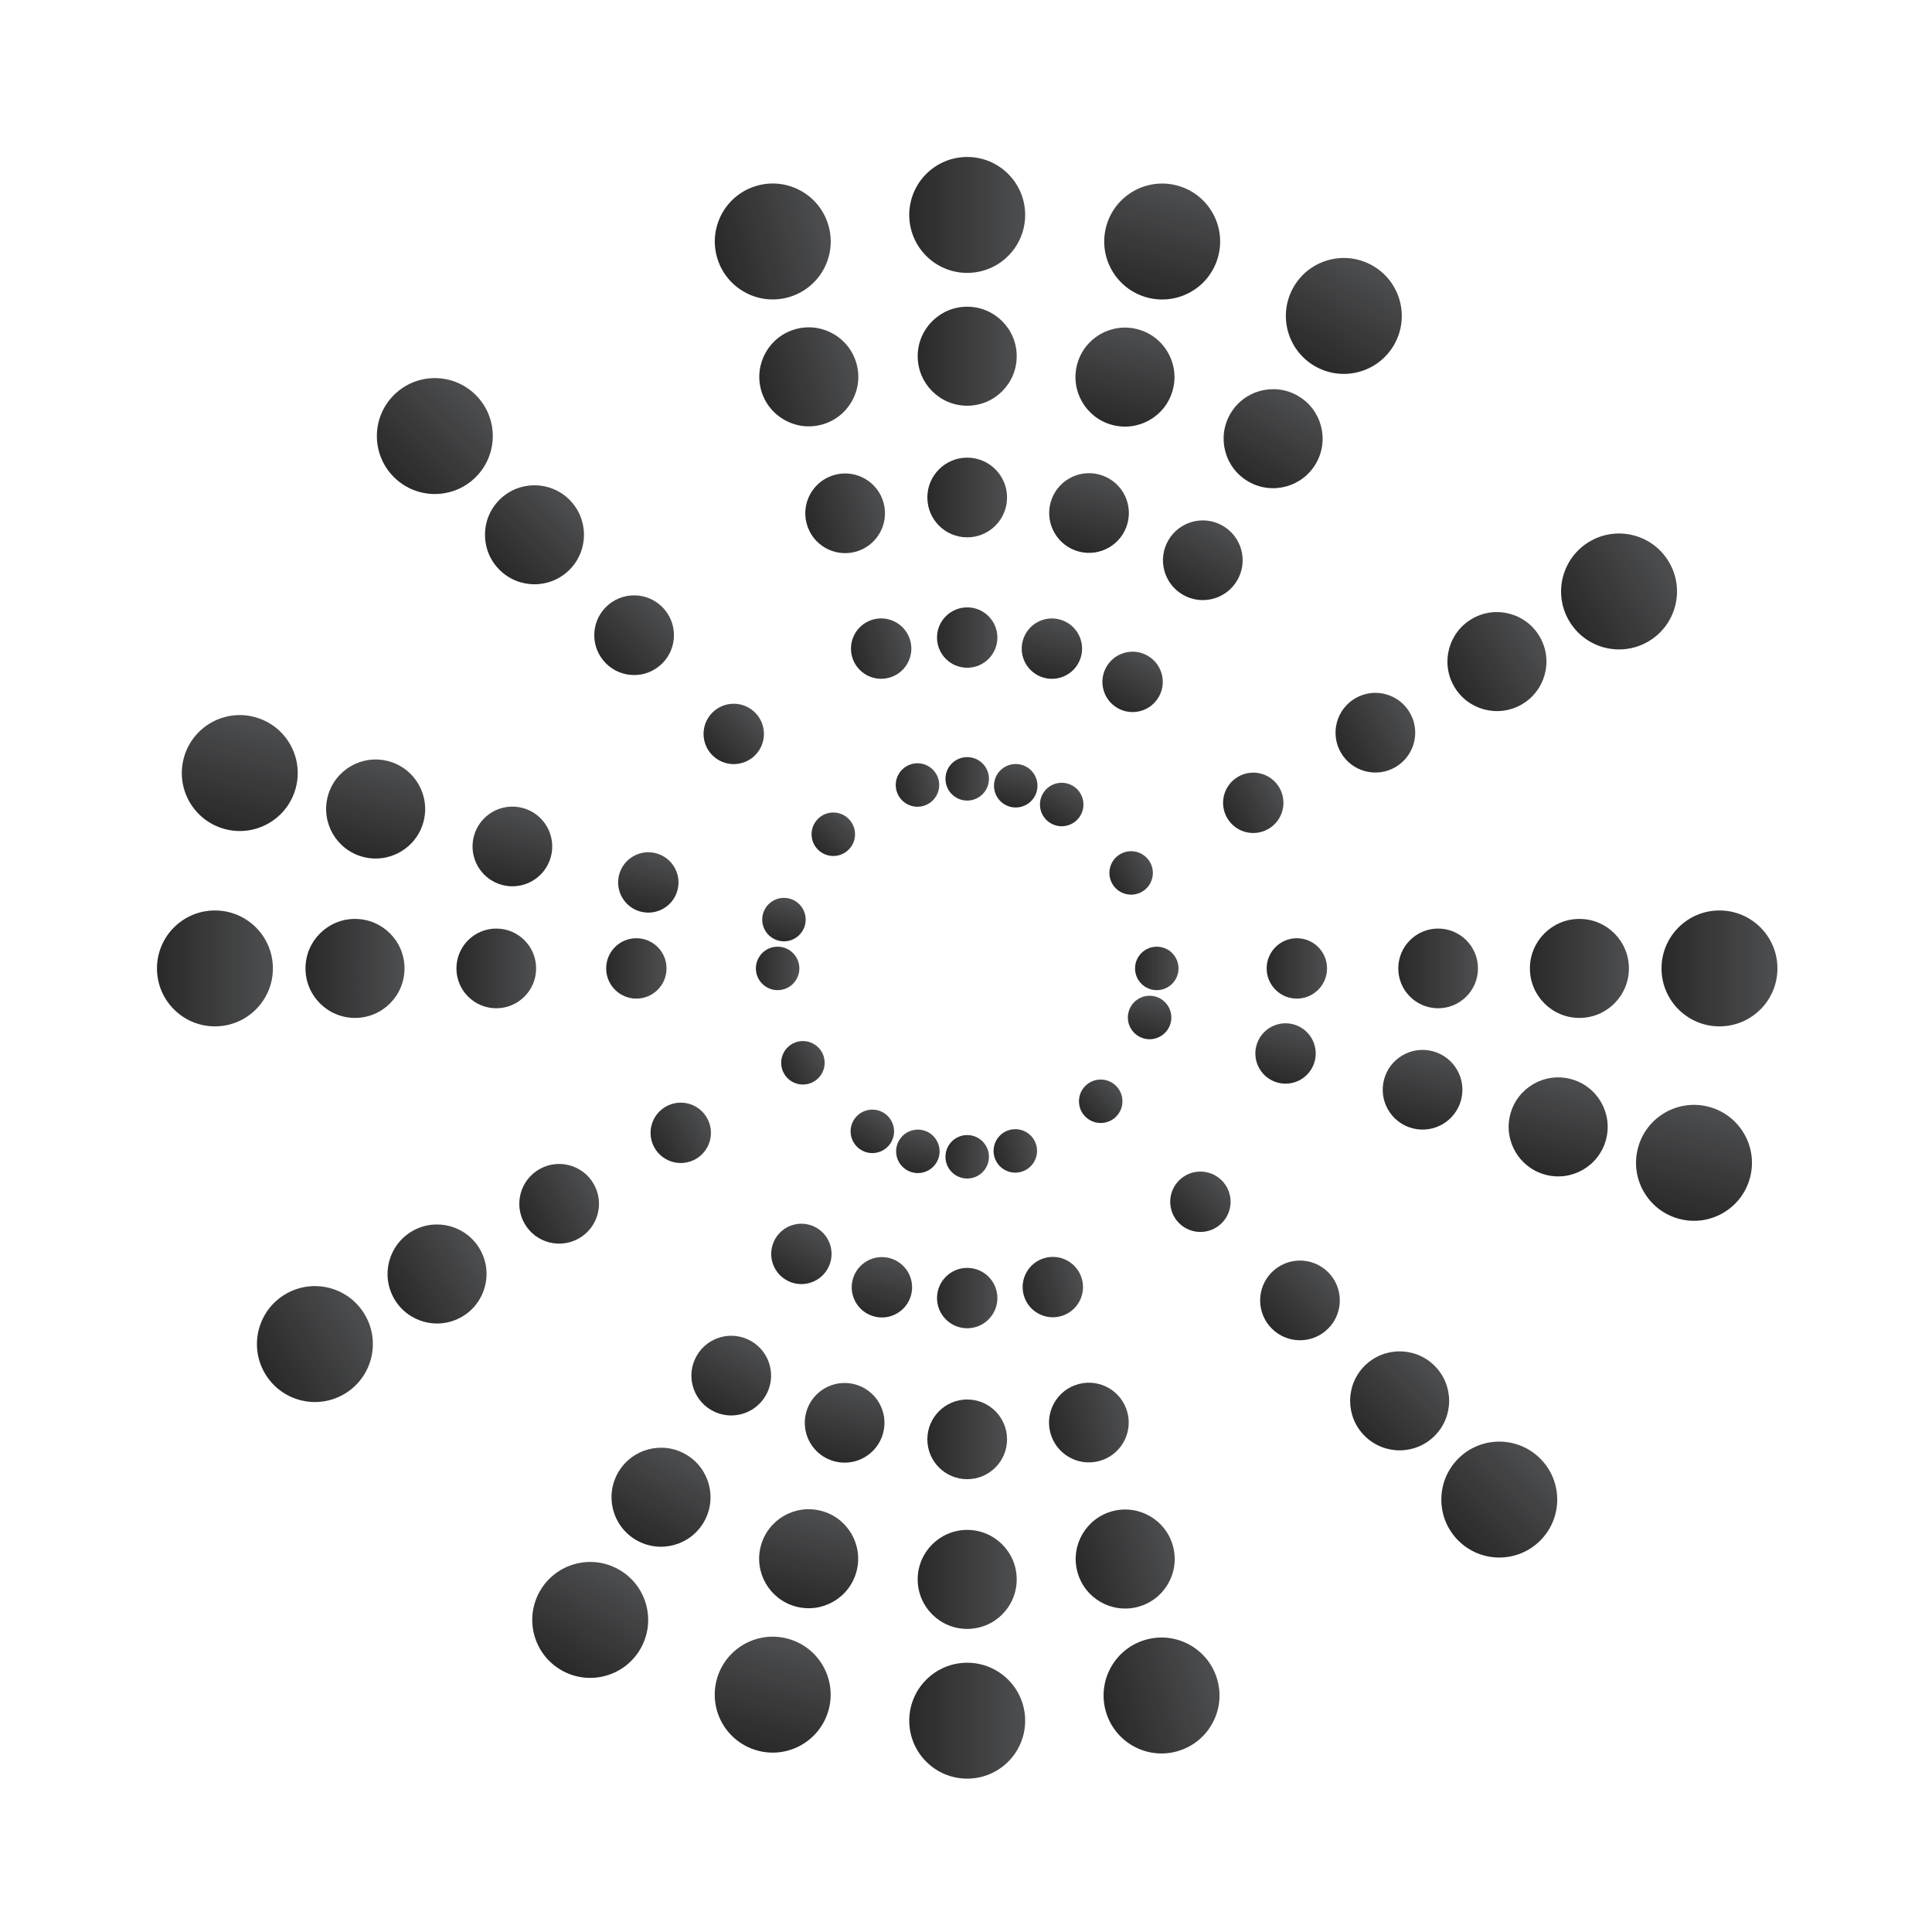 <?xml version="1.0" encoding="UTF-8"?> <svg xmlns="http://www.w3.org/2000/svg" width="160" height="160" viewBox="0 0 160 160" fill="none"><g opacity="0.9"><path d="M80.1 66.3C81.094 66.3 81.9 65.494 81.9 64.5C81.9 63.506 81.094 62.7 80.1 62.7C79.106 62.7 78.3 63.506 78.3 64.5C78.3 65.494 79.106 66.3 80.1 66.3Z" fill="url(#paint0_linear_334_1247)"></path><path d="M80.1 55.3C81.48 55.3 82.6 54.181 82.6 52.8C82.6 51.419 81.48 50.3 80.1 50.3C78.719 50.3 77.6 51.419 77.6 52.8C77.6 54.181 78.719 55.3 80.1 55.3Z" fill="url(#paint1_linear_334_1247)"></path><path d="M80.1 44.5C81.922 44.5 83.4 43.023 83.4 41.2C83.4 39.377 81.922 37.9 80.1 37.9C78.277 37.9 76.8 39.377 76.8 41.2C76.8 43.023 78.277 44.5 80.1 44.5Z" fill="url(#paint2_linear_334_1247)"></path><path d="M80.1 33.6C82.364 33.6 84.2 31.764 84.2 29.5C84.2 27.236 82.364 25.4 80.1 25.4C77.836 25.4 76 27.236 76 29.5C76 31.764 77.836 33.6 80.1 33.6Z" fill="url(#paint3_linear_334_1247)"></path><path d="M80.1 22.6C82.751 22.6 84.9 20.451 84.9 17.8C84.9 15.149 82.751 13 80.1 13C77.449 13 75.3 15.149 75.3 17.8C75.3 20.451 77.449 22.6 80.1 22.6Z" fill="url(#paint4_linear_334_1247)"></path><path d="M80.1 97.6C81.094 97.6 81.9 96.794 81.9 95.8C81.9 94.806 81.094 94 80.1 94C79.106 94 78.3 94.806 78.3 95.8C78.3 96.794 79.106 97.6 80.1 97.6Z" fill="url(#paint5_linear_334_1247)"></path><path d="M80.1 110C81.48 110 82.6 108.881 82.6 107.5C82.6 106.119 81.48 105 80.1 105C78.719 105 77.6 106.119 77.6 107.5C77.6 108.881 78.719 110 80.1 110Z" fill="url(#paint6_linear_334_1247)"></path><path d="M80.1 122.5C81.922 122.5 83.4 121.023 83.4 119.2C83.4 117.377 81.922 115.9 80.1 115.9C78.277 115.9 76.8 117.377 76.8 119.2C76.8 121.023 78.277 122.5 80.1 122.5Z" fill="url(#paint7_linear_334_1247)"></path><path d="M80.1 134.9C82.364 134.9 84.2 133.064 84.2 130.8C84.2 128.536 82.364 126.7 80.1 126.7C77.836 126.7 76 128.536 76 130.8C76 133.064 77.836 134.9 80.1 134.9Z" fill="url(#paint8_linear_334_1247)"></path><path d="M80.1 147.3C82.751 147.3 84.9 145.151 84.9 142.5C84.9 139.849 82.751 137.7 80.1 137.7C77.449 137.7 75.3 139.849 75.3 142.5C75.3 145.151 77.449 147.3 80.1 147.3Z" fill="url(#paint9_linear_334_1247)"></path><path d="M95.8 82C96.794 82 97.6 81.194 97.6 80.2C97.6 79.206 96.794 78.4 95.8 78.4C94.806 78.4 94 79.206 94 80.2C94 81.194 94.806 82 95.8 82Z" fill="url(#paint10_linear_334_1247)"></path><path d="M107.4 82.7C108.781 82.7 109.9 81.581 109.9 80.2C109.9 78.819 108.781 77.7 107.4 77.7C106.019 77.7 104.9 78.819 104.9 80.2C104.9 81.581 106.019 82.7 107.4 82.7Z" fill="url(#paint11_linear_334_1247)"></path><path d="M119.1 83.5C120.922 83.5 122.4 82.022 122.4 80.2C122.4 78.377 120.922 76.9 119.1 76.9C117.277 76.9 115.8 78.377 115.8 80.2C115.8 82.022 117.277 83.5 119.1 83.5Z" fill="url(#paint12_linear_334_1247)"></path><path d="M130.8 84.3C133.065 84.3 134.9 82.464 134.9 80.2C134.9 77.936 133.065 76.1 130.8 76.1C128.536 76.1 126.7 77.936 126.7 80.2C126.7 82.464 128.536 84.3 130.8 84.3Z" fill="url(#paint13_linear_334_1247)"></path><path d="M142.4 85C145.051 85 147.2 82.851 147.2 80.2C147.2 77.549 145.051 75.4 142.4 75.4C139.749 75.4 137.6 77.549 137.6 80.2C137.6 82.851 139.749 85 142.4 85Z" fill="url(#paint14_linear_334_1247)"></path><path d="M64.4 82C65.394 82 66.2 81.194 66.2 80.2C66.2 79.206 65.394 78.4 64.4 78.4C63.406 78.4 62.6 79.206 62.6 80.2C62.6 81.194 63.406 82 64.4 82Z" fill="url(#paint15_linear_334_1247)"></path><path d="M52.7 82.7C54.081 82.7 55.2 81.581 55.2 80.2C55.2 78.819 54.081 77.7 52.7 77.7C51.319 77.7 50.2 78.819 50.2 80.2C50.2 81.581 51.319 82.7 52.7 82.7Z" fill="url(#paint16_linear_334_1247)"></path><path d="M41.1 83.5C42.922 83.5 44.4 82.022 44.4 80.2C44.4 78.377 42.922 76.9 41.1 76.9C39.277 76.9 37.8 78.377 37.8 80.2C37.8 82.022 39.277 83.5 41.1 83.5Z" fill="url(#paint17_linear_334_1247)"></path><path d="M29.4 84.3C31.664 84.3 33.5 82.464 33.5 80.2C33.5 77.936 31.664 76.1 29.4 76.1C27.135 76.1 25.3 77.936 25.3 80.2C25.3 82.464 27.135 84.3 29.4 84.3Z" fill="url(#paint18_linear_334_1247)"></path><path d="M17.8 85C20.451 85 22.6 82.851 22.6 80.2C22.6 77.549 20.451 75.4 17.8 75.4C15.149 75.4 13 77.549 13 80.2C13 82.851 15.149 85 17.8 85Z" fill="url(#paint19_linear_334_1247)"></path><path d="M94.576 73.851C95.436 73.354 95.731 72.253 95.234 71.392C94.737 70.531 93.636 70.237 92.776 70.734C91.915 71.231 91.62 72.332 92.117 73.192C92.614 74.053 93.715 74.348 94.576 73.851Z" fill="url(#paint20_linear_334_1247)"></path><path d="M105.04 68.651C106.236 67.961 106.645 66.432 105.955 65.236C105.265 64.04 103.736 63.631 102.54 64.321C101.344 65.011 100.935 66.54 101.625 67.736C102.315 68.932 103.844 69.341 105.04 68.651Z" fill="url(#paint21_linear_334_1247)"></path><path d="M115.553 63.536C117.132 62.624 117.672 60.606 116.761 59.028C115.85 57.45 113.832 56.909 112.253 57.82C110.675 58.731 110.134 60.749 111.046 62.328C111.957 63.906 113.975 64.447 115.553 63.536Z" fill="url(#paint22_linear_334_1247)"></path><path d="M126.02 58.34C127.981 57.208 128.653 54.701 127.52 52.74C126.388 50.779 123.881 50.107 121.92 51.239C119.959 52.371 119.287 54.879 120.419 56.84C121.551 58.801 124.059 59.473 126.02 58.34Z" fill="url(#paint23_linear_334_1247)"></path><path d="M136.483 53.139C138.779 51.813 139.565 48.878 138.24 46.582C136.914 44.286 133.979 43.5 131.683 44.825C129.387 46.151 128.601 49.087 129.926 51.382C131.252 53.678 134.187 54.465 136.483 53.139Z" fill="url(#paint24_linear_334_1247)"></path><path d="M67.394 89.575C68.255 89.078 68.55 87.977 68.053 87.116C67.556 86.255 66.455 85.96 65.594 86.457C64.733 86.954 64.438 88.055 64.935 88.916C65.432 89.777 66.533 90.072 67.394 89.575Z" fill="url(#paint25_linear_334_1247)"></path><path d="M57.627 95.981C58.823 95.291 59.232 93.762 58.542 92.566C57.852 91.371 56.323 90.961 55.127 91.651C53.931 92.342 53.522 93.871 54.212 95.066C54.902 96.262 56.431 96.672 57.627 95.981Z" fill="url(#paint26_linear_334_1247)"></path><path d="M47.957 102.551C49.535 101.64 50.076 99.621 49.164 98.043C48.253 96.465 46.235 95.924 44.657 96.835C43.078 97.746 42.538 99.765 43.449 101.343C44.36 102.921 46.378 103.462 47.957 102.551Z" fill="url(#paint27_linear_334_1247)"></path><path d="M38.244 109.056C40.205 107.924 40.877 105.417 39.745 103.456C38.613 101.495 36.105 100.823 34.144 101.955C32.183 103.087 31.512 105.595 32.644 107.556C33.776 109.517 36.283 110.189 38.244 109.056Z" fill="url(#paint28_linear_334_1247)"></path><path d="M28.479 115.466C30.775 114.141 31.561 111.205 30.236 108.91C28.911 106.614 25.975 105.827 23.679 107.153C21.384 108.478 20.597 111.414 21.922 113.709C23.248 116.005 26.183 116.792 28.479 115.466Z" fill="url(#paint29_linear_334_1247)"></path><path d="M89.485 67.526C89.982 66.665 89.687 65.564 88.826 65.067C87.965 64.57 86.864 64.865 86.367 65.726C85.87 66.587 86.165 67.688 87.026 68.185C87.887 68.682 88.988 68.387 89.485 67.526Z" fill="url(#paint30_linear_334_1247)"></path><path d="M95.961 57.72C96.651 56.525 96.242 54.996 95.046 54.305C93.85 53.615 92.321 54.025 91.631 55.22C90.941 56.416 91.35 57.945 92.546 58.635C93.742 59.326 95.27 58.916 95.961 57.72Z" fill="url(#paint31_linear_334_1247)"></path><path d="M102.469 48.048C103.38 46.469 102.84 44.451 101.261 43.54C99.683 42.629 97.665 43.169 96.754 44.748C95.842 46.326 96.383 48.344 97.961 49.255C99.54 50.167 101.558 49.626 102.469 48.048Z" fill="url(#paint32_linear_334_1247)"></path><path d="M108.985 38.38C110.117 36.419 109.446 33.911 107.485 32.779C105.524 31.647 103.016 32.319 101.884 34.28C100.752 36.241 101.424 38.748 103.385 39.88C105.346 41.013 107.853 40.341 108.985 38.38Z" fill="url(#paint33_linear_334_1247)"></path><path d="M115.447 28.564C116.772 26.269 115.985 23.333 113.69 22.008C111.394 20.682 108.458 21.469 107.133 23.764C105.807 26.06 106.594 28.996 108.89 30.321C111.185 31.647 114.121 30.86 115.447 28.564Z" fill="url(#paint34_linear_334_1247)"></path><path d="M73.803 94.593C74.3 93.733 74.005 92.632 73.144 92.135C72.283 91.638 71.182 91.933 70.685 92.793C70.188 93.654 70.483 94.755 71.344 95.252C72.205 95.749 73.306 95.454 73.803 94.593Z" fill="url(#paint35_linear_334_1247)"></path><path d="M68.532 105.093C69.222 103.897 68.813 102.368 67.617 101.678C66.421 100.988 64.892 101.397 64.202 102.593C63.512 103.789 63.922 105.318 65.117 106.008C66.313 106.698 67.842 106.289 68.532 105.093Z" fill="url(#paint36_linear_334_1247)"></path><path d="M63.416 115.572C64.328 113.993 63.787 111.975 62.209 111.064C60.63 110.153 58.612 110.693 57.701 112.272C56.789 113.85 57.33 115.868 58.909 116.779C60.487 117.691 62.505 117.15 63.416 115.572Z" fill="url(#paint37_linear_334_1247)"></path><path d="M58.293 126.044C59.425 124.083 58.754 121.575 56.793 120.443C54.832 119.311 52.324 119.983 51.192 121.944C50.06 123.905 50.732 126.412 52.693 127.544C54.654 128.676 57.161 128.005 58.293 126.044Z" fill="url(#paint38_linear_334_1247)"></path><path d="M53.036 136.555C54.361 134.259 53.575 131.323 51.279 129.998C48.983 128.672 46.048 129.459 44.722 131.755C43.397 134.05 44.183 136.986 46.479 138.311C48.775 139.637 51.71 138.85 53.036 136.555Z" fill="url(#paint39_linear_334_1247)"></path><path d="M85.857 65.538C86.114 64.578 85.545 63.591 84.584 63.334C83.624 63.076 82.637 63.646 82.38 64.606C82.123 65.567 82.692 66.553 83.653 66.811C84.613 67.068 85.6 66.498 85.857 65.538Z" fill="url(#paint40_linear_334_1247)"></path><path d="M89.529 54.364C89.887 53.03 89.095 51.659 87.761 51.302C86.428 50.944 85.057 51.736 84.7 53.069C84.342 54.403 85.134 55.774 86.468 56.131C87.801 56.489 89.172 55.697 89.529 54.364Z" fill="url(#paint41_linear_334_1247)"></path><path d="M93.376 43.34C93.848 41.58 92.803 39.77 91.043 39.299C89.283 38.827 87.473 39.872 87.001 41.632C86.53 43.393 87.575 45.202 89.335 45.674C91.095 46.145 92.905 45.101 93.376 43.34Z" fill="url(#paint42_linear_334_1247)"></path><path d="M97.126 32.291C97.712 30.104 96.414 27.856 94.227 27.27C92.04 26.684 89.792 27.982 89.206 30.169C88.62 32.356 89.918 34.604 92.105 35.19C94.292 35.776 96.54 34.478 97.126 32.291Z" fill="url(#paint43_linear_334_1247)"></path><path d="M100.883 21.244C101.569 18.683 100.05 16.051 97.489 15.365C94.928 14.679 92.296 16.199 91.61 18.759C90.924 21.32 92.444 23.952 95.004 24.638C97.565 25.324 100.197 23.805 100.883 21.244Z" fill="url(#paint44_linear_334_1247)"></path><path d="M77.752 95.816C78.009 94.856 77.439 93.868 76.479 93.611C75.519 93.354 74.532 93.924 74.274 94.884C74.017 95.844 74.587 96.831 75.547 97.088C76.507 97.346 77.494 96.776 77.752 95.816Z" fill="url(#paint45_linear_334_1247)"></path><path d="M75.45 107.254C75.808 105.92 75.016 104.549 73.682 104.192C72.349 103.835 70.978 104.626 70.621 105.96C70.263 107.293 71.055 108.664 72.388 109.021C73.722 109.379 75.093 108.587 75.45 107.254Z" fill="url(#paint46_linear_334_1247)"></path><path d="M73.136 118.685C73.607 116.925 72.563 115.115 70.802 114.644C69.042 114.172 67.232 115.217 66.761 116.977C66.289 118.737 67.334 120.547 69.094 121.018C70.855 121.49 72.664 120.445 73.136 118.685Z" fill="url(#paint47_linear_334_1247)"></path><path d="M70.93 130.148C71.516 127.961 70.218 125.713 68.031 125.127C65.843 124.541 63.595 125.839 63.009 128.026C62.423 130.213 63.721 132.461 65.908 133.047C68.096 133.633 70.344 132.335 70.93 130.148Z" fill="url(#paint48_linear_334_1247)"></path><path d="M68.628 141.586C69.314 139.025 67.795 136.393 65.234 135.707C62.673 135.021 60.042 136.541 59.355 139.101C58.669 141.662 60.189 144.294 62.75 144.98C65.31 145.666 67.942 144.146 68.628 141.586Z" fill="url(#paint49_linear_334_1247)"></path><path d="M76.448 66.749C77.408 66.492 77.978 65.505 77.721 64.544C77.464 63.584 76.477 63.014 75.516 63.272C74.556 63.529 73.986 64.516 74.244 65.476C74.501 66.436 75.488 67.006 76.448 66.749Z" fill="url(#paint50_linear_334_1247)"></path><path d="M73.621 56.129C74.954 55.772 75.746 54.401 75.389 53.067C75.031 51.734 73.66 50.942 72.327 51.3C70.993 51.657 70.202 53.028 70.559 54.361C70.916 55.695 72.287 56.486 73.621 56.129Z" fill="url(#paint51_linear_334_1247)"></path><path d="M70.845 45.697C72.605 45.225 73.65 43.416 73.178 41.655C72.707 39.895 70.897 38.85 69.137 39.322C67.376 39.794 66.332 41.603 66.803 43.363C67.275 45.124 69.084 46.169 70.845 45.697Z" fill="url(#paint52_linear_334_1247)"></path><path d="M68.043 35.169C70.23 34.583 71.528 32.335 70.942 30.148C70.356 27.96 68.108 26.663 65.921 27.249C63.733 27.835 62.435 30.083 63.022 32.27C63.608 34.457 65.856 35.755 68.043 35.169Z" fill="url(#paint53_linear_334_1247)"></path><path d="M65.239 24.634C67.8 23.948 69.32 21.316 68.633 18.756C67.948 16.195 65.316 14.675 62.755 15.361C60.194 16.047 58.675 18.68 59.361 21.24C60.047 23.801 62.679 25.32 65.239 24.634Z" fill="url(#paint54_linear_334_1247)"></path><path d="M84.55 97.052C85.51 96.795 86.08 95.808 85.823 94.848C85.566 93.887 84.579 93.318 83.618 93.575C82.658 93.832 82.088 94.819 82.346 95.779C82.603 96.74 83.59 97.309 84.55 97.052Z" fill="url(#paint55_linear_334_1247)"></path><path d="M87.838 109.006C89.171 108.648 89.963 107.278 89.605 105.944C89.248 104.61 87.877 103.819 86.544 104.176C85.21 104.534 84.419 105.904 84.776 107.238C85.133 108.572 86.504 109.363 87.838 109.006Z" fill="url(#paint56_linear_334_1247)"></path><path d="M91.029 120.997C92.79 120.526 93.835 118.716 93.363 116.956C92.891 115.196 91.082 114.151 89.321 114.622C87.561 115.094 86.516 116.904 86.988 118.664C87.46 120.424 89.269 121.469 91.029 120.997Z" fill="url(#paint57_linear_334_1247)"></path><path d="M94.245 133.072C96.433 132.486 97.731 130.238 97.145 128.051C96.558 125.864 94.31 124.566 92.123 125.152C89.936 125.738 88.638 127.986 89.224 130.173C89.81 132.36 92.058 133.658 94.245 133.072Z" fill="url(#paint58_linear_334_1247)"></path><path d="M97.436 145.05C99.997 144.364 101.516 141.732 100.83 139.171C100.144 136.611 97.512 135.091 94.952 135.777C92.391 136.463 90.872 139.095 91.558 141.656C92.244 144.216 94.876 145.736 97.436 145.05Z" fill="url(#paint59_linear_334_1247)"></path><path d="M70.283 70.362C70.986 69.659 70.986 68.519 70.283 67.816C69.58 67.113 68.441 67.113 67.738 67.816C67.035 68.519 67.035 69.659 67.738 70.362C68.441 71.065 69.58 71.065 70.283 70.362Z" fill="url(#paint60_linear_334_1247)"></path><path d="M62.533 62.548C63.51 61.572 63.51 59.989 62.533 59.012C61.557 58.036 59.974 58.036 58.998 59.012C58.021 59.989 58.021 61.572 58.998 62.548C59.974 63.524 61.557 63.524 62.533 62.548Z" fill="url(#paint61_linear_334_1247)"></path><path d="M54.847 54.938C56.136 53.649 56.136 51.56 54.847 50.271C53.559 48.983 51.469 48.983 50.181 50.271C48.892 51.56 48.892 53.649 50.181 54.938C51.469 56.227 53.559 56.227 54.847 54.938Z" fill="url(#paint62_linear_334_1247)"></path><path d="M47.162 47.187C48.763 45.586 48.763 42.99 47.162 41.389C45.56 39.788 42.965 39.788 41.364 41.389C39.762 42.99 39.762 45.586 41.364 47.187C42.965 48.788 45.561 48.788 47.162 47.187Z" fill="url(#paint63_linear_334_1247)"></path><path d="M39.405 39.507C41.279 37.632 41.279 34.593 39.405 32.718C37.53 30.844 34.491 30.844 32.617 32.718C30.742 34.593 30.742 37.632 32.617 39.507C34.491 41.381 37.53 41.381 39.405 39.507Z" fill="url(#paint64_linear_334_1247)"></path><path d="M92.429 92.475C93.132 91.772 93.132 90.632 92.429 89.929C91.726 89.226 90.586 89.226 89.883 89.929C89.18 90.632 89.18 91.772 89.883 92.475C90.586 93.177 91.726 93.177 92.429 92.475Z" fill="url(#paint65_linear_334_1247)"></path><path d="M101.18 101.292C102.156 100.316 102.156 98.733 101.18 97.757C100.203 96.781 98.621 96.781 97.644 97.757C96.668 98.733 96.668 100.316 97.644 101.292C98.621 102.269 100.203 102.269 101.18 101.292Z" fill="url(#paint66_linear_334_1247)"></path><path d="M109.992 110.027C111.281 108.739 111.281 106.649 109.992 105.36C108.704 104.072 106.614 104.072 105.326 105.36C104.037 106.649 104.037 108.739 105.326 110.027C106.614 111.316 108.704 111.316 109.992 110.027Z" fill="url(#paint67_linear_334_1247)"></path><path d="M118.811 118.911C120.412 117.31 120.412 114.714 118.811 113.113C117.209 111.512 114.614 111.512 113.012 113.113C111.411 114.714 111.411 117.31 113.012 118.911C114.614 120.512 117.209 120.512 118.811 118.911Z" fill="url(#paint68_linear_334_1247)"></path><path d="M127.557 127.582C129.432 125.708 129.432 122.668 127.557 120.794C125.683 118.919 122.644 118.919 120.769 120.794C118.895 122.668 118.895 125.708 120.769 127.582C122.644 129.457 125.683 129.457 127.557 127.582Z" fill="url(#paint69_linear_334_1247)"></path><path d="M66.662 76.623C66.92 75.662 66.35 74.675 65.389 74.418C64.429 74.161 63.442 74.731 63.185 75.691C62.928 76.651 63.498 77.638 64.458 77.895C65.418 78.153 66.405 77.583 66.662 76.623Z" fill="url(#paint70_linear_334_1247)"></path><path d="M56.105 73.726C56.463 72.393 55.671 71.022 54.338 70.665C53.004 70.307 51.633 71.099 51.276 72.432C50.919 73.766 51.71 75.137 53.044 75.494C54.377 75.852 55.748 75.06 56.105 73.726Z" fill="url(#paint71_linear_334_1247)"></path><path d="M45.621 70.954C46.093 69.193 45.048 67.384 43.288 66.912C41.527 66.44 39.718 67.485 39.246 69.245C38.775 71.006 39.819 72.815 41.58 73.287C43.34 73.759 45.149 72.714 45.621 70.954Z" fill="url(#paint72_linear_334_1247)"></path><path d="M35.07 68.06C35.656 65.873 34.358 63.624 32.171 63.038C29.984 62.452 27.735 63.75 27.149 65.938C26.563 68.125 27.861 70.373 30.049 70.959C32.236 71.545 34.484 70.247 35.07 68.06Z" fill="url(#paint73_linear_334_1247)"></path><path d="M24.493 65.263C25.18 62.702 23.66 60.07 21.099 59.384C18.539 58.698 15.907 60.218 15.221 62.778C14.535 65.339 16.054 67.971 18.615 68.657C21.175 69.343 23.807 67.823 24.493 65.263Z" fill="url(#paint74_linear_334_1247)"></path><path d="M96.944 84.73C97.201 83.77 96.631 82.783 95.671 82.525C94.711 82.268 93.724 82.838 93.466 83.798C93.209 84.758 93.779 85.745 94.739 86.003C95.699 86.26 96.686 85.69 96.944 84.73Z" fill="url(#paint75_linear_334_1247)"></path><path d="M108.878 87.891C109.235 86.558 108.444 85.187 107.11 84.83C105.776 84.472 104.406 85.264 104.048 86.597C103.691 87.931 104.482 89.302 105.816 89.659C107.15 90.016 108.521 89.225 108.878 87.891Z" fill="url(#paint76_linear_334_1247)"></path><path d="M120.999 91.102C121.47 89.341 120.425 87.532 118.665 87.06C116.905 86.589 115.095 87.633 114.624 89.394C114.152 91.154 115.197 92.964 116.957 93.435C118.717 93.907 120.527 92.862 120.999 91.102Z" fill="url(#paint77_linear_334_1247)"></path><path d="M133.001 94.385C133.588 92.198 132.29 89.95 130.102 89.364C127.915 88.778 125.667 90.076 125.081 92.263C124.495 94.45 125.793 96.698 127.98 97.284C130.167 97.87 132.415 96.572 133.001 94.385Z" fill="url(#paint78_linear_334_1247)"></path><path d="M144.926 97.543C145.612 94.982 144.092 92.35 141.532 91.664C138.971 90.978 136.339 92.497 135.653 95.058C134.967 97.619 136.487 100.25 139.047 100.937C141.608 101.623 144.24 100.103 144.926 97.543Z" fill="url(#paint79_linear_334_1247)"></path></g><defs><linearGradient id="paint0_linear_334_1247" x1="81.9" y1="64.5" x2="78.3" y2="64.5" gradientUnits="userSpaceOnUse"><stop stop-color="#3A3B3D"></stop><stop offset="1" stop-color="#121212"></stop></linearGradient><linearGradient id="paint1_linear_334_1247" x1="82.6" y1="52.8" x2="77.6" y2="52.8" gradientUnits="userSpaceOnUse"><stop stop-color="#3A3B3D"></stop><stop offset="1" stop-color="#121212"></stop></linearGradient><linearGradient id="paint2_linear_334_1247" x1="83.4" y1="41.2" x2="76.8" y2="41.2" gradientUnits="userSpaceOnUse"><stop stop-color="#3A3B3D"></stop><stop offset="1" stop-color="#121212"></stop></linearGradient><linearGradient id="paint3_linear_334_1247" x1="84.2" y1="29.5" x2="76" y2="29.5" gradientUnits="userSpaceOnUse"><stop stop-color="#3A3B3D"></stop><stop offset="1" stop-color="#121212"></stop></linearGradient><linearGradient id="paint4_linear_334_1247" x1="84.9" y1="17.8" x2="75.3" y2="17.8" gradientUnits="userSpaceOnUse"><stop stop-color="#3A3B3D"></stop><stop offset="1" stop-color="#121212"></stop></linearGradient><linearGradient id="paint5_linear_334_1247" x1="81.9" y1="95.8" x2="78.3" y2="95.8" gradientUnits="userSpaceOnUse"><stop stop-color="#3A3B3D"></stop><stop offset="1" stop-color="#121212"></stop></linearGradient><linearGradient id="paint6_linear_334_1247" x1="82.6" y1="107.5" x2="77.6" y2="107.5" gradientUnits="userSpaceOnUse"><stop stop-color="#3A3B3D"></stop><stop offset="1" stop-color="#121212"></stop></linearGradient><linearGradient id="paint7_linear_334_1247" x1="83.4" y1="119.2" x2="76.8" y2="119.2" gradientUnits="userSpaceOnUse"><stop stop-color="#3A3B3D"></stop><stop offset="1" stop-color="#121212"></stop></linearGradient><linearGradient id="paint8_linear_334_1247" x1="84.2" y1="130.8" x2="76" y2="130.8" gradientUnits="userSpaceOnUse"><stop stop-color="#3A3B3D"></stop><stop offset="1" stop-color="#121212"></stop></linearGradient><linearGradient id="paint9_linear_334_1247" x1="84.9" y1="142.5" x2="75.3" y2="142.5" gradientUnits="userSpaceOnUse"><stop stop-color="#3A3B3D"></stop><stop offset="1" stop-color="#121212"></stop></linearGradient><linearGradient id="paint10_linear_334_1247" x1="97.6" y1="80.2" x2="94" y2="80.2" gradientUnits="userSpaceOnUse"><stop stop-color="#3A3B3D"></stop><stop offset="1" stop-color="#121212"></stop></linearGradient><linearGradient id="paint11_linear_334_1247" x1="109.9" y1="80.2" x2="104.9" y2="80.2" gradientUnits="userSpaceOnUse"><stop stop-color="#3A3B3D"></stop><stop offset="1" stop-color="#121212"></stop></linearGradient><linearGradient id="paint12_linear_334_1247" x1="122.4" y1="80.2" x2="115.8" y2="80.2" gradientUnits="userSpaceOnUse"><stop stop-color="#3A3B3D"></stop><stop offset="1" stop-color="#121212"></stop></linearGradient><linearGradient id="paint13_linear_334_1247" x1="134.9" y1="80.2" x2="126.7" y2="80.2" gradientUnits="userSpaceOnUse"><stop stop-color="#3A3B3D"></stop><stop offset="1" stop-color="#121212"></stop></linearGradient><linearGradient id="paint14_linear_334_1247" x1="147.2" y1="80.2" x2="137.6" y2="80.2" gradientUnits="userSpaceOnUse"><stop stop-color="#3A3B3D"></stop><stop offset="1" stop-color="#121212"></stop></linearGradient><linearGradient id="paint15_linear_334_1247" x1="66.2" y1="80.2" x2="62.6" y2="80.2" gradientUnits="userSpaceOnUse"><stop stop-color="#3A3B3D"></stop><stop offset="1" stop-color="#121212"></stop></linearGradient><linearGradient id="paint16_linear_334_1247" x1="55.2" y1="80.2" x2="50.2" y2="80.2" gradientUnits="userSpaceOnUse"><stop stop-color="#3A3B3D"></stop><stop offset="1" stop-color="#121212"></stop></linearGradient><linearGradient id="paint17_linear_334_1247" x1="44.4" y1="80.2" x2="37.8" y2="80.2" gradientUnits="userSpaceOnUse"><stop stop-color="#3A3B3D"></stop><stop offset="1" stop-color="#121212"></stop></linearGradient><linearGradient id="paint18_linear_334_1247" x1="33.5" y1="80.2" x2="25.3" y2="80.2" gradientUnits="userSpaceOnUse"><stop stop-color="#3A3B3D"></stop><stop offset="1" stop-color="#121212"></stop></linearGradient><linearGradient id="paint19_linear_334_1247" x1="22.6" y1="80.2" x2="13" y2="80.2" gradientUnits="userSpaceOnUse"><stop stop-color="#3A3B3D"></stop><stop offset="1" stop-color="#121212"></stop></linearGradient><linearGradient id="paint20_linear_334_1247" x1="95.234" y1="71.392" x2="92.117" y2="73.192" gradientUnits="userSpaceOnUse"><stop stop-color="#3A3B3D"></stop><stop offset="1" stop-color="#121212"></stop></linearGradient><linearGradient id="paint21_linear_334_1247" x1="105.955" y1="65.236" x2="101.625" y2="67.736" gradientUnits="userSpaceOnUse"><stop stop-color="#3A3B3D"></stop><stop offset="1" stop-color="#121212"></stop></linearGradient><linearGradient id="paint22_linear_334_1247" x1="116.761" y1="59.028" x2="111.046" y2="62.328" gradientUnits="userSpaceOnUse"><stop stop-color="#3A3B3D"></stop><stop offset="1" stop-color="#121212"></stop></linearGradient><linearGradient id="paint23_linear_334_1247" x1="127.52" y1="52.74" x2="120.419" y2="56.84" gradientUnits="userSpaceOnUse"><stop stop-color="#3A3B3D"></stop><stop offset="1" stop-color="#121212"></stop></linearGradient><linearGradient id="paint24_linear_334_1247" x1="138.24" y1="46.582" x2="129.926" y2="51.382" gradientUnits="userSpaceOnUse"><stop stop-color="#3A3B3D"></stop><stop offset="1" stop-color="#121212"></stop></linearGradient><linearGradient id="paint25_linear_334_1247" x1="68.053" y1="87.116" x2="64.935" y2="88.916" gradientUnits="userSpaceOnUse"><stop stop-color="#3A3B3D"></stop><stop offset="1" stop-color="#121212"></stop></linearGradient><linearGradient id="paint26_linear_334_1247" x1="58.542" y1="92.566" x2="54.212" y2="95.066" gradientUnits="userSpaceOnUse"><stop stop-color="#3A3B3D"></stop><stop offset="1" stop-color="#121212"></stop></linearGradient><linearGradient id="paint27_linear_334_1247" x1="49.164" y1="98.043" x2="43.449" y2="101.343" gradientUnits="userSpaceOnUse"><stop stop-color="#3A3B3D"></stop><stop offset="1" stop-color="#121212"></stop></linearGradient><linearGradient id="paint28_linear_334_1247" x1="39.745" y1="103.456" x2="32.644" y2="107.556" gradientUnits="userSpaceOnUse"><stop stop-color="#3A3B3D"></stop><stop offset="1" stop-color="#121212"></stop></linearGradient><linearGradient id="paint29_linear_334_1247" x1="30.236" y1="108.91" x2="21.922" y2="113.709" gradientUnits="userSpaceOnUse"><stop stop-color="#3A3B3D"></stop><stop offset="1" stop-color="#121212"></stop></linearGradient><linearGradient id="paint30_linear_334_1247" x1="88.826" y1="65.067" x2="87.026" y2="68.185" gradientUnits="userSpaceOnUse"><stop stop-color="#3A3B3D"></stop><stop offset="1" stop-color="#121212"></stop></linearGradient><linearGradient id="paint31_linear_334_1247" x1="95.046" y1="54.305" x2="92.546" y2="58.635" gradientUnits="userSpaceOnUse"><stop stop-color="#3A3B3D"></stop><stop offset="1" stop-color="#121212"></stop></linearGradient><linearGradient id="paint32_linear_334_1247" x1="101.261" y1="43.54" x2="97.961" y2="49.255" gradientUnits="userSpaceOnUse"><stop stop-color="#3A3B3D"></stop><stop offset="1" stop-color="#121212"></stop></linearGradient><linearGradient id="paint33_linear_334_1247" x1="107.485" y1="32.779" x2="103.385" y2="39.88" gradientUnits="userSpaceOnUse"><stop stop-color="#3A3B3D"></stop><stop offset="1" stop-color="#121212"></stop></linearGradient><linearGradient id="paint34_linear_334_1247" x1="113.69" y1="22.008" x2="108.89" y2="30.321" gradientUnits="userSpaceOnUse"><stop stop-color="#3A3B3D"></stop><stop offset="1" stop-color="#121212"></stop></linearGradient><linearGradient id="paint35_linear_334_1247" x1="73.144" y1="92.135" x2="71.344" y2="95.252" gradientUnits="userSpaceOnUse"><stop stop-color="#3A3B3D"></stop><stop offset="1" stop-color="#121212"></stop></linearGradient><linearGradient id="paint36_linear_334_1247" x1="67.617" y1="101.678" x2="65.117" y2="106.008" gradientUnits="userSpaceOnUse"><stop stop-color="#3A3B3D"></stop><stop offset="1" stop-color="#121212"></stop></linearGradient><linearGradient id="paint37_linear_334_1247" x1="62.209" y1="111.064" x2="58.909" y2="116.779" gradientUnits="userSpaceOnUse"><stop stop-color="#3A3B3D"></stop><stop offset="1" stop-color="#121212"></stop></linearGradient><linearGradient id="paint38_linear_334_1247" x1="56.793" y1="120.443" x2="52.693" y2="127.544" gradientUnits="userSpaceOnUse"><stop stop-color="#3A3B3D"></stop><stop offset="1" stop-color="#121212"></stop></linearGradient><linearGradient id="paint39_linear_334_1247" x1="51.279" y1="129.998" x2="46.479" y2="138.311" gradientUnits="userSpaceOnUse"><stop stop-color="#3A3B3D"></stop><stop offset="1" stop-color="#121212"></stop></linearGradient><linearGradient id="paint40_linear_334_1247" x1="84.584" y1="63.334" x2="83.653" y2="66.811" gradientUnits="userSpaceOnUse"><stop stop-color="#3A3B3D"></stop><stop offset="1" stop-color="#121212"></stop></linearGradient><linearGradient id="paint41_linear_334_1247" x1="87.761" y1="51.302" x2="86.468" y2="56.131" gradientUnits="userSpaceOnUse"><stop stop-color="#3A3B3D"></stop><stop offset="1" stop-color="#121212"></stop></linearGradient><linearGradient id="paint42_linear_334_1247" x1="91.043" y1="39.299" x2="89.335" y2="45.674" gradientUnits="userSpaceOnUse"><stop stop-color="#3A3B3D"></stop><stop offset="1" stop-color="#121212"></stop></linearGradient><linearGradient id="paint43_linear_334_1247" x1="94.227" y1="27.27" x2="92.105" y2="35.19" gradientUnits="userSpaceOnUse"><stop stop-color="#3A3B3D"></stop><stop offset="1" stop-color="#121212"></stop></linearGradient><linearGradient id="paint44_linear_334_1247" x1="97.489" y1="15.365" x2="95.004" y2="24.638" gradientUnits="userSpaceOnUse"><stop stop-color="#3A3B3D"></stop><stop offset="1" stop-color="#121212"></stop></linearGradient><linearGradient id="paint45_linear_334_1247" x1="76.479" y1="93.611" x2="75.547" y2="97.088" gradientUnits="userSpaceOnUse"><stop stop-color="#3A3B3D"></stop><stop offset="1" stop-color="#121212"></stop></linearGradient><linearGradient id="paint46_linear_334_1247" x1="73.682" y1="104.192" x2="72.388" y2="109.021" gradientUnits="userSpaceOnUse"><stop stop-color="#3A3B3D"></stop><stop offset="1" stop-color="#121212"></stop></linearGradient><linearGradient id="paint47_linear_334_1247" x1="70.802" y1="114.644" x2="69.094" y2="121.018" gradientUnits="userSpaceOnUse"><stop stop-color="#3A3B3D"></stop><stop offset="1" stop-color="#121212"></stop></linearGradient><linearGradient id="paint48_linear_334_1247" x1="68.031" y1="125.127" x2="65.908" y2="133.047" gradientUnits="userSpaceOnUse"><stop stop-color="#3A3B3D"></stop><stop offset="1" stop-color="#121212"></stop></linearGradient><linearGradient id="paint49_linear_334_1247" x1="65.234" y1="135.707" x2="62.75" y2="144.98" gradientUnits="userSpaceOnUse"><stop stop-color="#3A3B3D"></stop><stop offset="1" stop-color="#121212"></stop></linearGradient><linearGradient id="paint50_linear_334_1247" x1="77.721" y1="64.544" x2="74.244" y2="65.476" gradientUnits="userSpaceOnUse"><stop stop-color="#3A3B3D"></stop><stop offset="1" stop-color="#121212"></stop></linearGradient><linearGradient id="paint51_linear_334_1247" x1="75.389" y1="53.067" x2="70.559" y2="54.361" gradientUnits="userSpaceOnUse"><stop stop-color="#3A3B3D"></stop><stop offset="1" stop-color="#121212"></stop></linearGradient><linearGradient id="paint52_linear_334_1247" x1="73.178" y1="41.655" x2="66.803" y2="43.363" gradientUnits="userSpaceOnUse"><stop stop-color="#3A3B3D"></stop><stop offset="1" stop-color="#121212"></stop></linearGradient><linearGradient id="paint53_linear_334_1247" x1="70.942" y1="30.148" x2="63.022" y2="32.27" gradientUnits="userSpaceOnUse"><stop stop-color="#3A3B3D"></stop><stop offset="1" stop-color="#121212"></stop></linearGradient><linearGradient id="paint54_linear_334_1247" x1="68.633" y1="18.756" x2="59.361" y2="21.24" gradientUnits="userSpaceOnUse"><stop stop-color="#3A3B3D"></stop><stop offset="1" stop-color="#121212"></stop></linearGradient><linearGradient id="paint55_linear_334_1247" x1="85.823" y1="94.848" x2="82.346" y2="95.779" gradientUnits="userSpaceOnUse"><stop stop-color="#3A3B3D"></stop><stop offset="1" stop-color="#121212"></stop></linearGradient><linearGradient id="paint56_linear_334_1247" x1="89.605" y1="105.944" x2="84.776" y2="107.238" gradientUnits="userSpaceOnUse"><stop stop-color="#3A3B3D"></stop><stop offset="1" stop-color="#121212"></stop></linearGradient><linearGradient id="paint57_linear_334_1247" x1="93.363" y1="116.956" x2="86.988" y2="118.664" gradientUnits="userSpaceOnUse"><stop stop-color="#3A3B3D"></stop><stop offset="1" stop-color="#121212"></stop></linearGradient><linearGradient id="paint58_linear_334_1247" x1="97.145" y1="128.051" x2="89.224" y2="130.173" gradientUnits="userSpaceOnUse"><stop stop-color="#3A3B3D"></stop><stop offset="1" stop-color="#121212"></stop></linearGradient><linearGradient id="paint59_linear_334_1247" x1="100.83" y1="139.171" x2="91.558" y2="141.656" gradientUnits="userSpaceOnUse"><stop stop-color="#3A3B3D"></stop><stop offset="1" stop-color="#121212"></stop></linearGradient><linearGradient id="paint60_linear_334_1247" x1="70.283" y1="67.816" x2="67.738" y2="70.362" gradientUnits="userSpaceOnUse"><stop stop-color="#3A3B3D"></stop><stop offset="1" stop-color="#121212"></stop></linearGradient><linearGradient id="paint61_linear_334_1247" x1="62.533" y1="59.012" x2="58.998" y2="62.548" gradientUnits="userSpaceOnUse"><stop stop-color="#3A3B3D"></stop><stop offset="1" stop-color="#121212"></stop></linearGradient><linearGradient id="paint62_linear_334_1247" x1="54.847" y1="50.271" x2="50.181" y2="54.938" gradientUnits="userSpaceOnUse"><stop stop-color="#3A3B3D"></stop><stop offset="1" stop-color="#121212"></stop></linearGradient><linearGradient id="paint63_linear_334_1247" x1="47.162" y1="41.389" x2="41.364" y2="47.187" gradientUnits="userSpaceOnUse"><stop stop-color="#3A3B3D"></stop><stop offset="1" stop-color="#121212"></stop></linearGradient><linearGradient id="paint64_linear_334_1247" x1="39.405" y1="32.718" x2="32.617" y2="39.507" gradientUnits="userSpaceOnUse"><stop stop-color="#3A3B3D"></stop><stop offset="1" stop-color="#121212"></stop></linearGradient><linearGradient id="paint65_linear_334_1247" x1="92.429" y1="89.929" x2="89.883" y2="92.475" gradientUnits="userSpaceOnUse"><stop stop-color="#3A3B3D"></stop><stop offset="1" stop-color="#121212"></stop></linearGradient><linearGradient id="paint66_linear_334_1247" x1="101.18" y1="97.757" x2="97.644" y2="101.292" gradientUnits="userSpaceOnUse"><stop stop-color="#3A3B3D"></stop><stop offset="1" stop-color="#121212"></stop></linearGradient><linearGradient id="paint67_linear_334_1247" x1="109.993" y1="105.36" x2="105.326" y2="110.027" gradientUnits="userSpaceOnUse"><stop stop-color="#3A3B3D"></stop><stop offset="1" stop-color="#121212"></stop></linearGradient><linearGradient id="paint68_linear_334_1247" x1="118.811" y1="113.113" x2="113.012" y2="118.911" gradientUnits="userSpaceOnUse"><stop stop-color="#3A3B3D"></stop><stop offset="1" stop-color="#121212"></stop></linearGradient><linearGradient id="paint69_linear_334_1247" x1="127.557" y1="120.794" x2="120.769" y2="127.582" gradientUnits="userSpaceOnUse"><stop stop-color="#3A3B3D"></stop><stop offset="1" stop-color="#121212"></stop></linearGradient><linearGradient id="paint70_linear_334_1247" x1="65.389" y1="74.418" x2="64.458" y2="77.895" gradientUnits="userSpaceOnUse"><stop stop-color="#3A3B3D"></stop><stop offset="1" stop-color="#121212"></stop></linearGradient><linearGradient id="paint71_linear_334_1247" x1="54.338" y1="70.665" x2="53.044" y2="75.494" gradientUnits="userSpaceOnUse"><stop stop-color="#3A3B3D"></stop><stop offset="1" stop-color="#121212"></stop></linearGradient><linearGradient id="paint72_linear_334_1247" x1="43.288" y1="66.912" x2="41.58" y2="73.287" gradientUnits="userSpaceOnUse"><stop stop-color="#3A3B3D"></stop><stop offset="1" stop-color="#121212"></stop></linearGradient><linearGradient id="paint73_linear_334_1247" x1="32.171" y1="63.038" x2="30.049" y2="70.959" gradientUnits="userSpaceOnUse"><stop stop-color="#3A3B3D"></stop><stop offset="1" stop-color="#121212"></stop></linearGradient><linearGradient id="paint74_linear_334_1247" x1="21.099" y1="59.384" x2="18.615" y2="68.657" gradientUnits="userSpaceOnUse"><stop stop-color="#3A3B3D"></stop><stop offset="1" stop-color="#121212"></stop></linearGradient><linearGradient id="paint75_linear_334_1247" x1="95.671" y1="82.525" x2="94.739" y2="86.003" gradientUnits="userSpaceOnUse"><stop stop-color="#3A3B3D"></stop><stop offset="1" stop-color="#121212"></stop></linearGradient><linearGradient id="paint76_linear_334_1247" x1="107.11" y1="84.83" x2="105.816" y2="89.659" gradientUnits="userSpaceOnUse"><stop stop-color="#3A3B3D"></stop><stop offset="1" stop-color="#121212"></stop></linearGradient><linearGradient id="paint77_linear_334_1247" x1="118.665" y1="87.06" x2="116.957" y2="93.435" gradientUnits="userSpaceOnUse"><stop stop-color="#3A3B3D"></stop><stop offset="1" stop-color="#121212"></stop></linearGradient><linearGradient id="paint78_linear_334_1247" x1="130.102" y1="89.364" x2="127.98" y2="97.284" gradientUnits="userSpaceOnUse"><stop stop-color="#3A3B3D"></stop><stop offset="1" stop-color="#121212"></stop></linearGradient><linearGradient id="paint79_linear_334_1247" x1="141.532" y1="91.664" x2="139.047" y2="100.937" gradientUnits="userSpaceOnUse"><stop stop-color="#3A3B3D"></stop><stop offset="1" stop-color="#121212"></stop></linearGradient></defs></svg> 